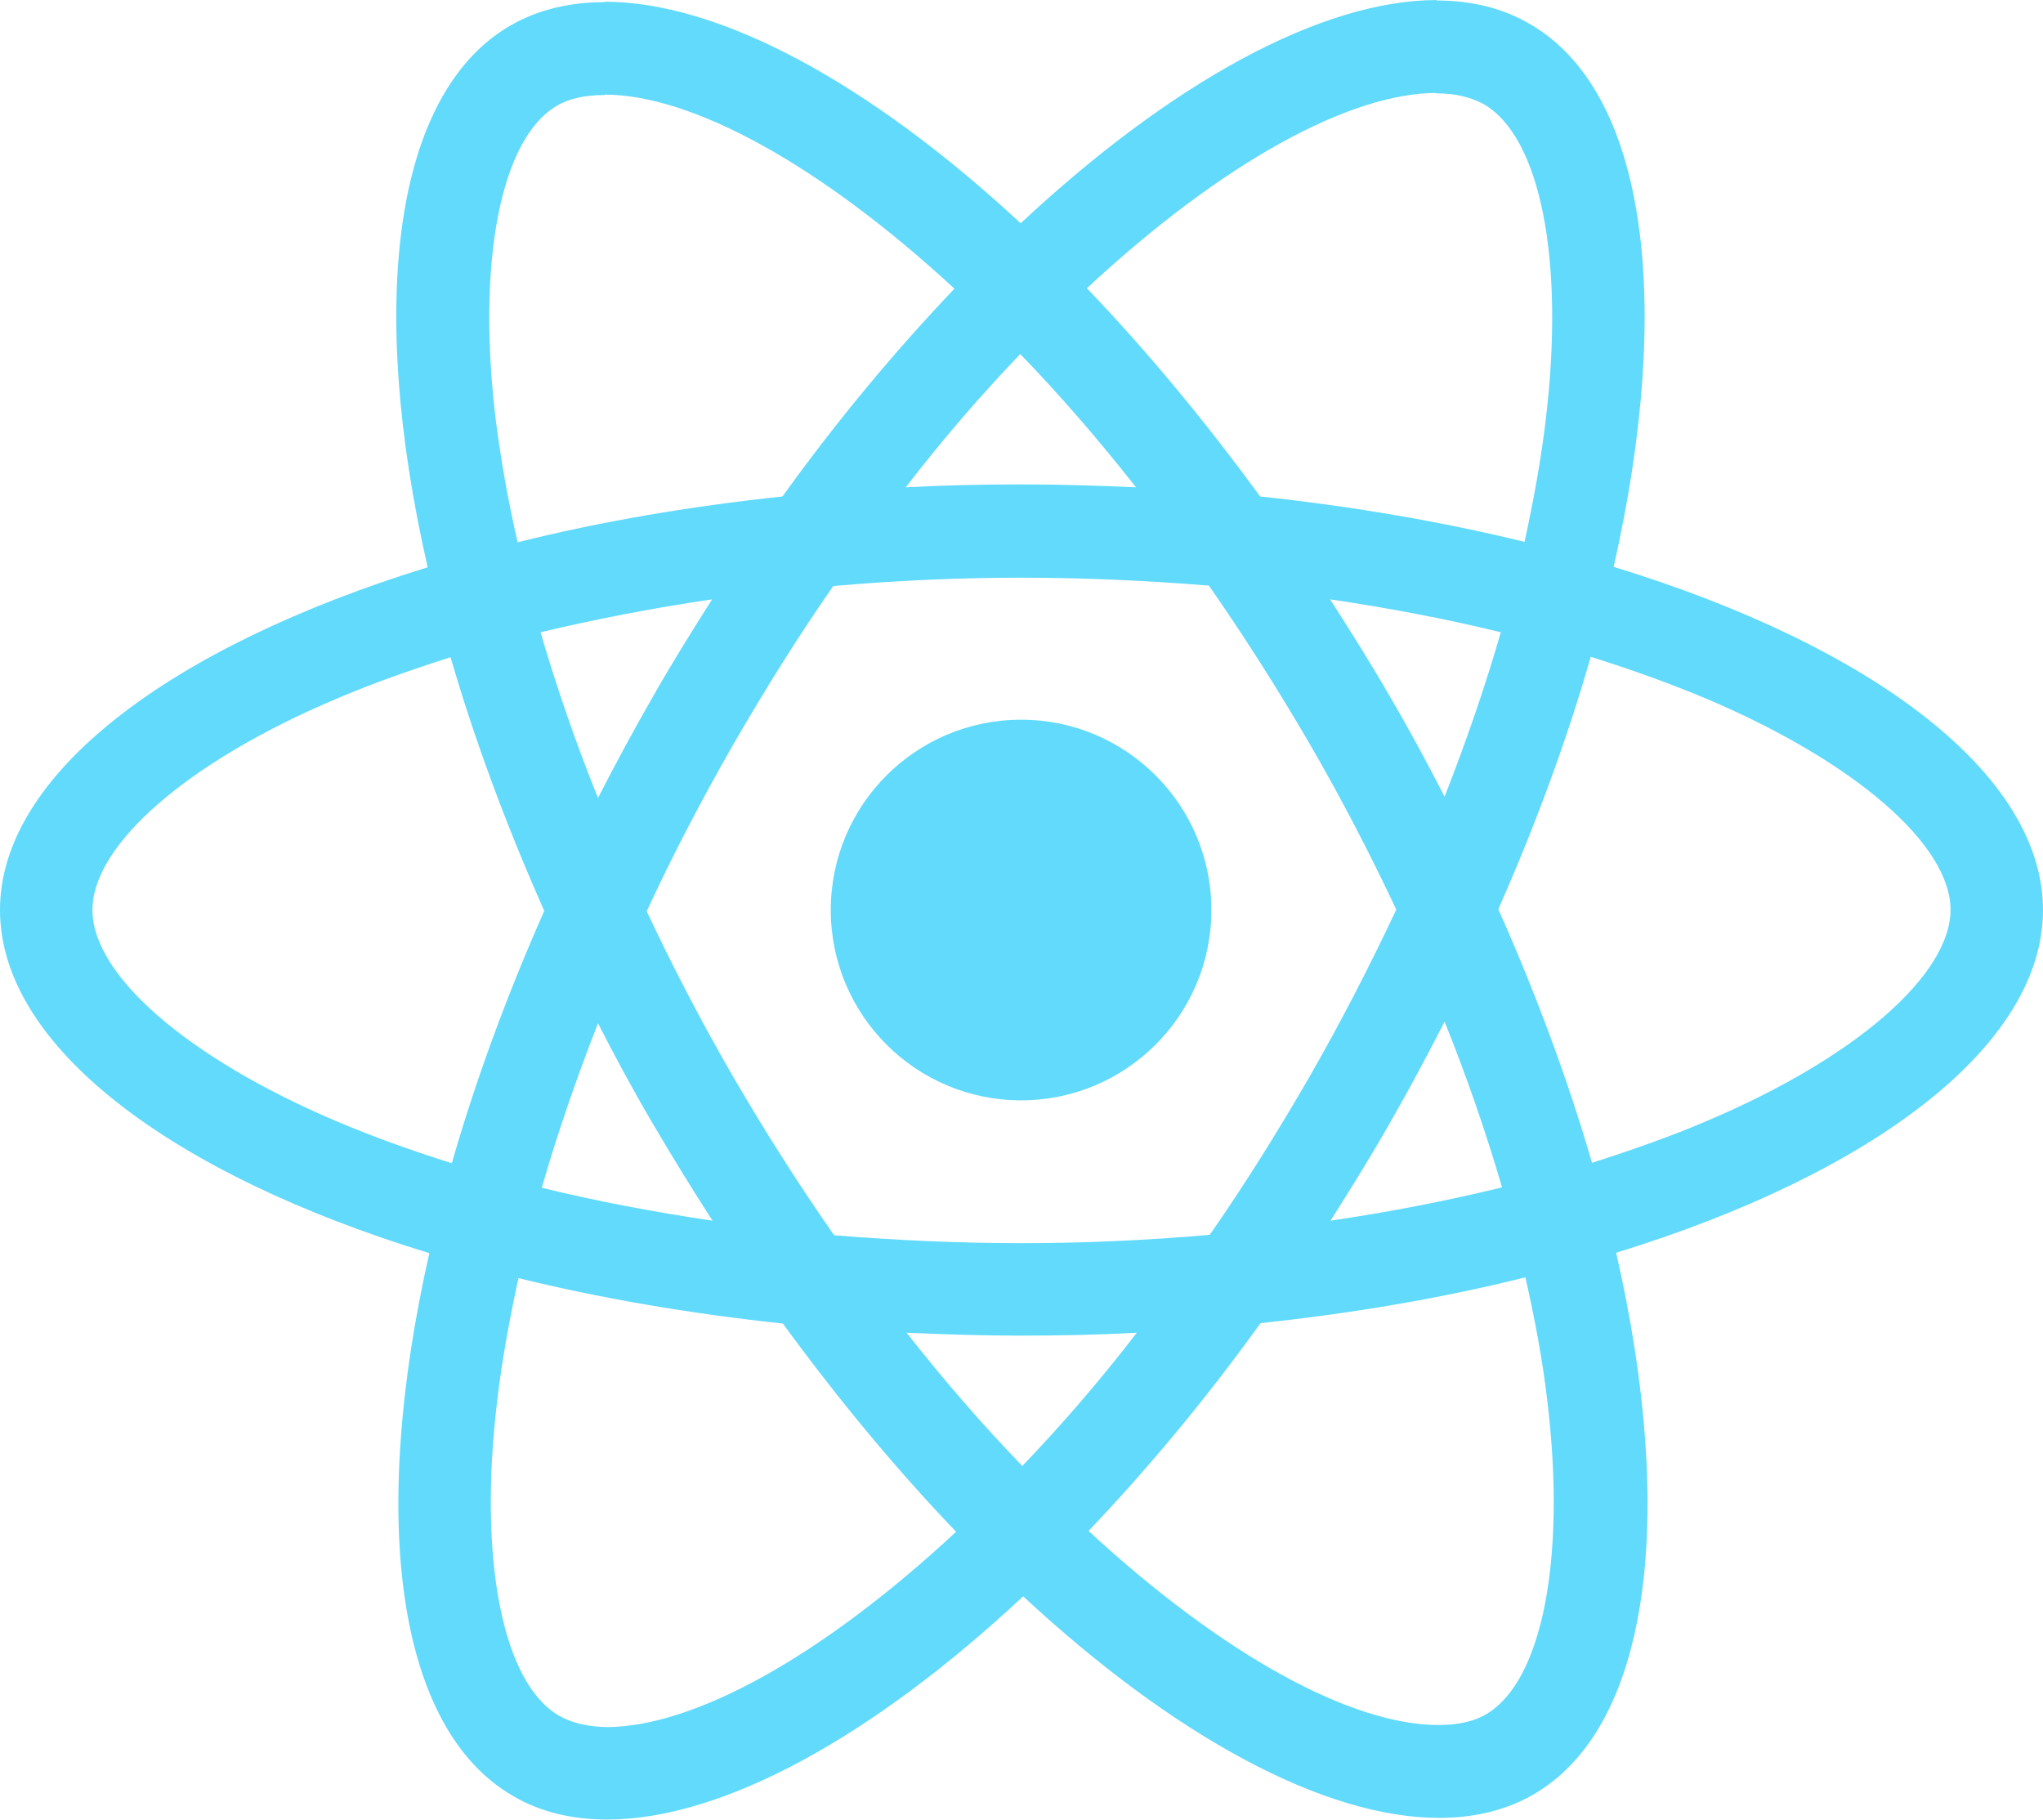 <svg width="2194" height="1954" viewBox="0 0 2194 1954" fill="none" xmlns="http://www.w3.org/2000/svg">
<path d="M2194 977.224C2194 831.881 2011.99 694.141 1732.93 608.725C1797.33 324.301 1768.71 98.014 1642.59 25.566C1613.52 8.572 1579.54 0.522 1542.42 0.522V100.25C1562.99 100.25 1579.54 104.275 1593.4 111.877C1654.22 146.759 1680.61 279.58 1660.03 450.413C1655.12 492.451 1647.07 536.724 1637.23 581.892C1549.57 560.426 1453.87 543.88 1353.25 533.147C1292.88 450.413 1230.27 375.282 1167.21 309.543C1313 174.039 1449.85 99.802 1542.87 99.802V0.075C1419.88 0.075 1258.89 87.728 1096.11 239.778C933.322 88.622 772.327 1.864 649.345 1.864V101.591C741.917 101.591 879.21 175.381 1025 309.99C962.391 375.73 899.782 450.413 840.303 533.147C739.234 543.88 643.532 560.426 555.879 582.339C545.593 537.619 537.991 494.239 532.624 452.649C511.605 281.816 537.543 148.995 597.916 113.666C611.333 105.616 628.774 102.039 649.345 102.039V2.311C611.78 2.311 577.792 10.361 548.276 27.355C422.611 99.802 394.437 325.642 459.282 609.172C181.119 695.036 0 832.328 0 977.224C0 1122.57 182.013 1260.31 461.071 1345.72C396.673 1630.15 425.294 1856.43 551.407 1928.88C580.475 1945.87 614.463 1953.92 652.029 1953.92C775.011 1953.92 936.005 1866.27 1098.79 1714.22C1261.57 1865.38 1422.57 1952.14 1545.55 1952.14C1583.11 1952.14 1617.1 1944.09 1646.62 1927.09C1772.28 1854.64 1800.46 1628.8 1735.61 1345.28C2012.88 1259.86 2194 1122.12 2194 977.224V977.224ZM1611.74 678.936C1595.19 736.626 1574.62 796.104 1551.36 855.583C1533.03 819.806 1513.8 784.03 1492.78 748.253C1472.21 712.477 1450.29 677.595 1428.38 643.607C1491.88 652.998 1553.15 664.626 1611.74 678.936ZM1406.91 1155.21C1372.03 1215.59 1336.26 1272.83 1299.14 1326.05C1232.5 1331.86 1164.98 1334.99 1097 1334.99C1029.47 1334.99 961.943 1331.86 895.757 1326.49C858.639 1273.27 822.415 1216.48 787.532 1156.55C753.545 1097.97 722.687 1038.49 694.513 978.565C722.24 918.639 753.545 858.714 787.085 800.129C821.968 739.756 857.744 682.514 894.862 629.296C961.496 623.482 1029.02 620.352 1097 620.352C1164.53 620.352 1232.06 623.482 1298.24 628.849C1335.36 682.067 1371.59 738.862 1406.47 798.788C1440.46 857.372 1471.31 916.851 1499.49 976.776C1471.31 1036.7 1440.46 1096.63 1406.91 1155.21ZM1551.36 1097.08C1575.51 1157 1596.08 1216.93 1613.08 1275.06C1554.49 1289.37 1492.78 1301.45 1428.83 1310.84C1450.74 1276.41 1472.65 1241.08 1493.23 1204.85C1513.8 1169.08 1533.03 1132.85 1551.36 1097.08ZM1097.89 1574.25C1056.3 1531.31 1014.71 1483.46 973.571 1431.14C1013.82 1432.93 1054.96 1434.27 1096.55 1434.27C1138.59 1434.27 1180.18 1433.38 1220.88 1431.14C1180.63 1483.46 1139.04 1531.31 1097.89 1574.25ZM765.172 1310.84C701.669 1301.45 640.401 1289.82 581.817 1275.51C598.364 1217.82 618.935 1158.34 642.19 1098.86C660.526 1134.64 679.755 1170.42 700.774 1206.19C721.793 1241.97 743.259 1276.85 765.172 1310.84ZM1095.66 380.202C1137.25 423.133 1178.84 470.985 1219.98 523.308C1179.73 521.519 1138.59 520.178 1097 520.178C1054.96 520.178 1013.37 521.072 972.676 523.308C1012.93 470.985 1054.52 423.133 1095.66 380.202ZM764.725 643.607C742.812 678.042 720.899 713.371 700.327 749.595C679.755 785.372 660.526 821.148 642.19 856.925C618.041 796.999 597.469 737.073 580.475 678.936C639.06 665.073 700.774 652.998 764.725 643.607V643.607ZM360.002 1203.51C201.691 1135.98 99.28 1047.44 99.28 977.224C99.28 907.012 201.691 818.018 360.002 750.937C398.462 734.39 440.499 719.632 483.879 705.769C509.369 793.421 542.91 884.652 584.5 978.118C543.357 1071.14 510.264 1161.92 485.22 1249.13C440.947 1235.26 398.909 1220.06 360.002 1203.51ZM600.6 1842.57C539.78 1807.69 513.394 1674.87 533.966 1504.03C538.885 1462 546.935 1417.72 556.773 1372.55C644.426 1394.02 740.129 1410.57 840.75 1421.3C901.123 1504.03 963.732 1579.16 1026.79 1644.9C880.999 1780.41 744.153 1854.64 651.134 1854.64C631.01 1854.2 614.016 1850.17 600.6 1842.57V1842.57ZM1661.38 1501.8C1682.39 1672.63 1656.46 1805.45 1596.08 1840.78C1582.67 1848.83 1565.23 1852.41 1544.65 1852.41C1452.08 1852.41 1314.79 1778.62 1169 1644.01C1231.61 1578.27 1294.22 1503.59 1353.7 1420.85C1454.77 1410.12 1550.47 1393.57 1638.12 1371.66C1648.41 1416.83 1656.46 1460.21 1661.38 1501.8V1501.8ZM1833.55 1203.51C1795.09 1220.06 1753.05 1234.82 1709.67 1248.68C1684.18 1161.03 1650.64 1069.8 1609.05 976.329C1650.2 883.31 1683.29 792.527 1708.33 705.321C1752.61 719.185 1794.64 734.39 1834 750.937C1992.31 818.465 2094.72 907.012 2094.72 977.224C2094.27 1047.44 1991.86 1136.43 1833.55 1203.51V1203.51Z" fill="#61DAFB"/>
<path d="M1096.55 1181.6C1209.43 1181.6 1300.93 1090.1 1300.93 977.223C1300.93 864.351 1209.43 772.85 1096.55 772.85C983.681 772.85 892.18 864.351 892.18 977.223C892.18 1090.1 983.681 1181.6 1096.55 1181.6Z" fill="#61DAFB"/>
</svg>

